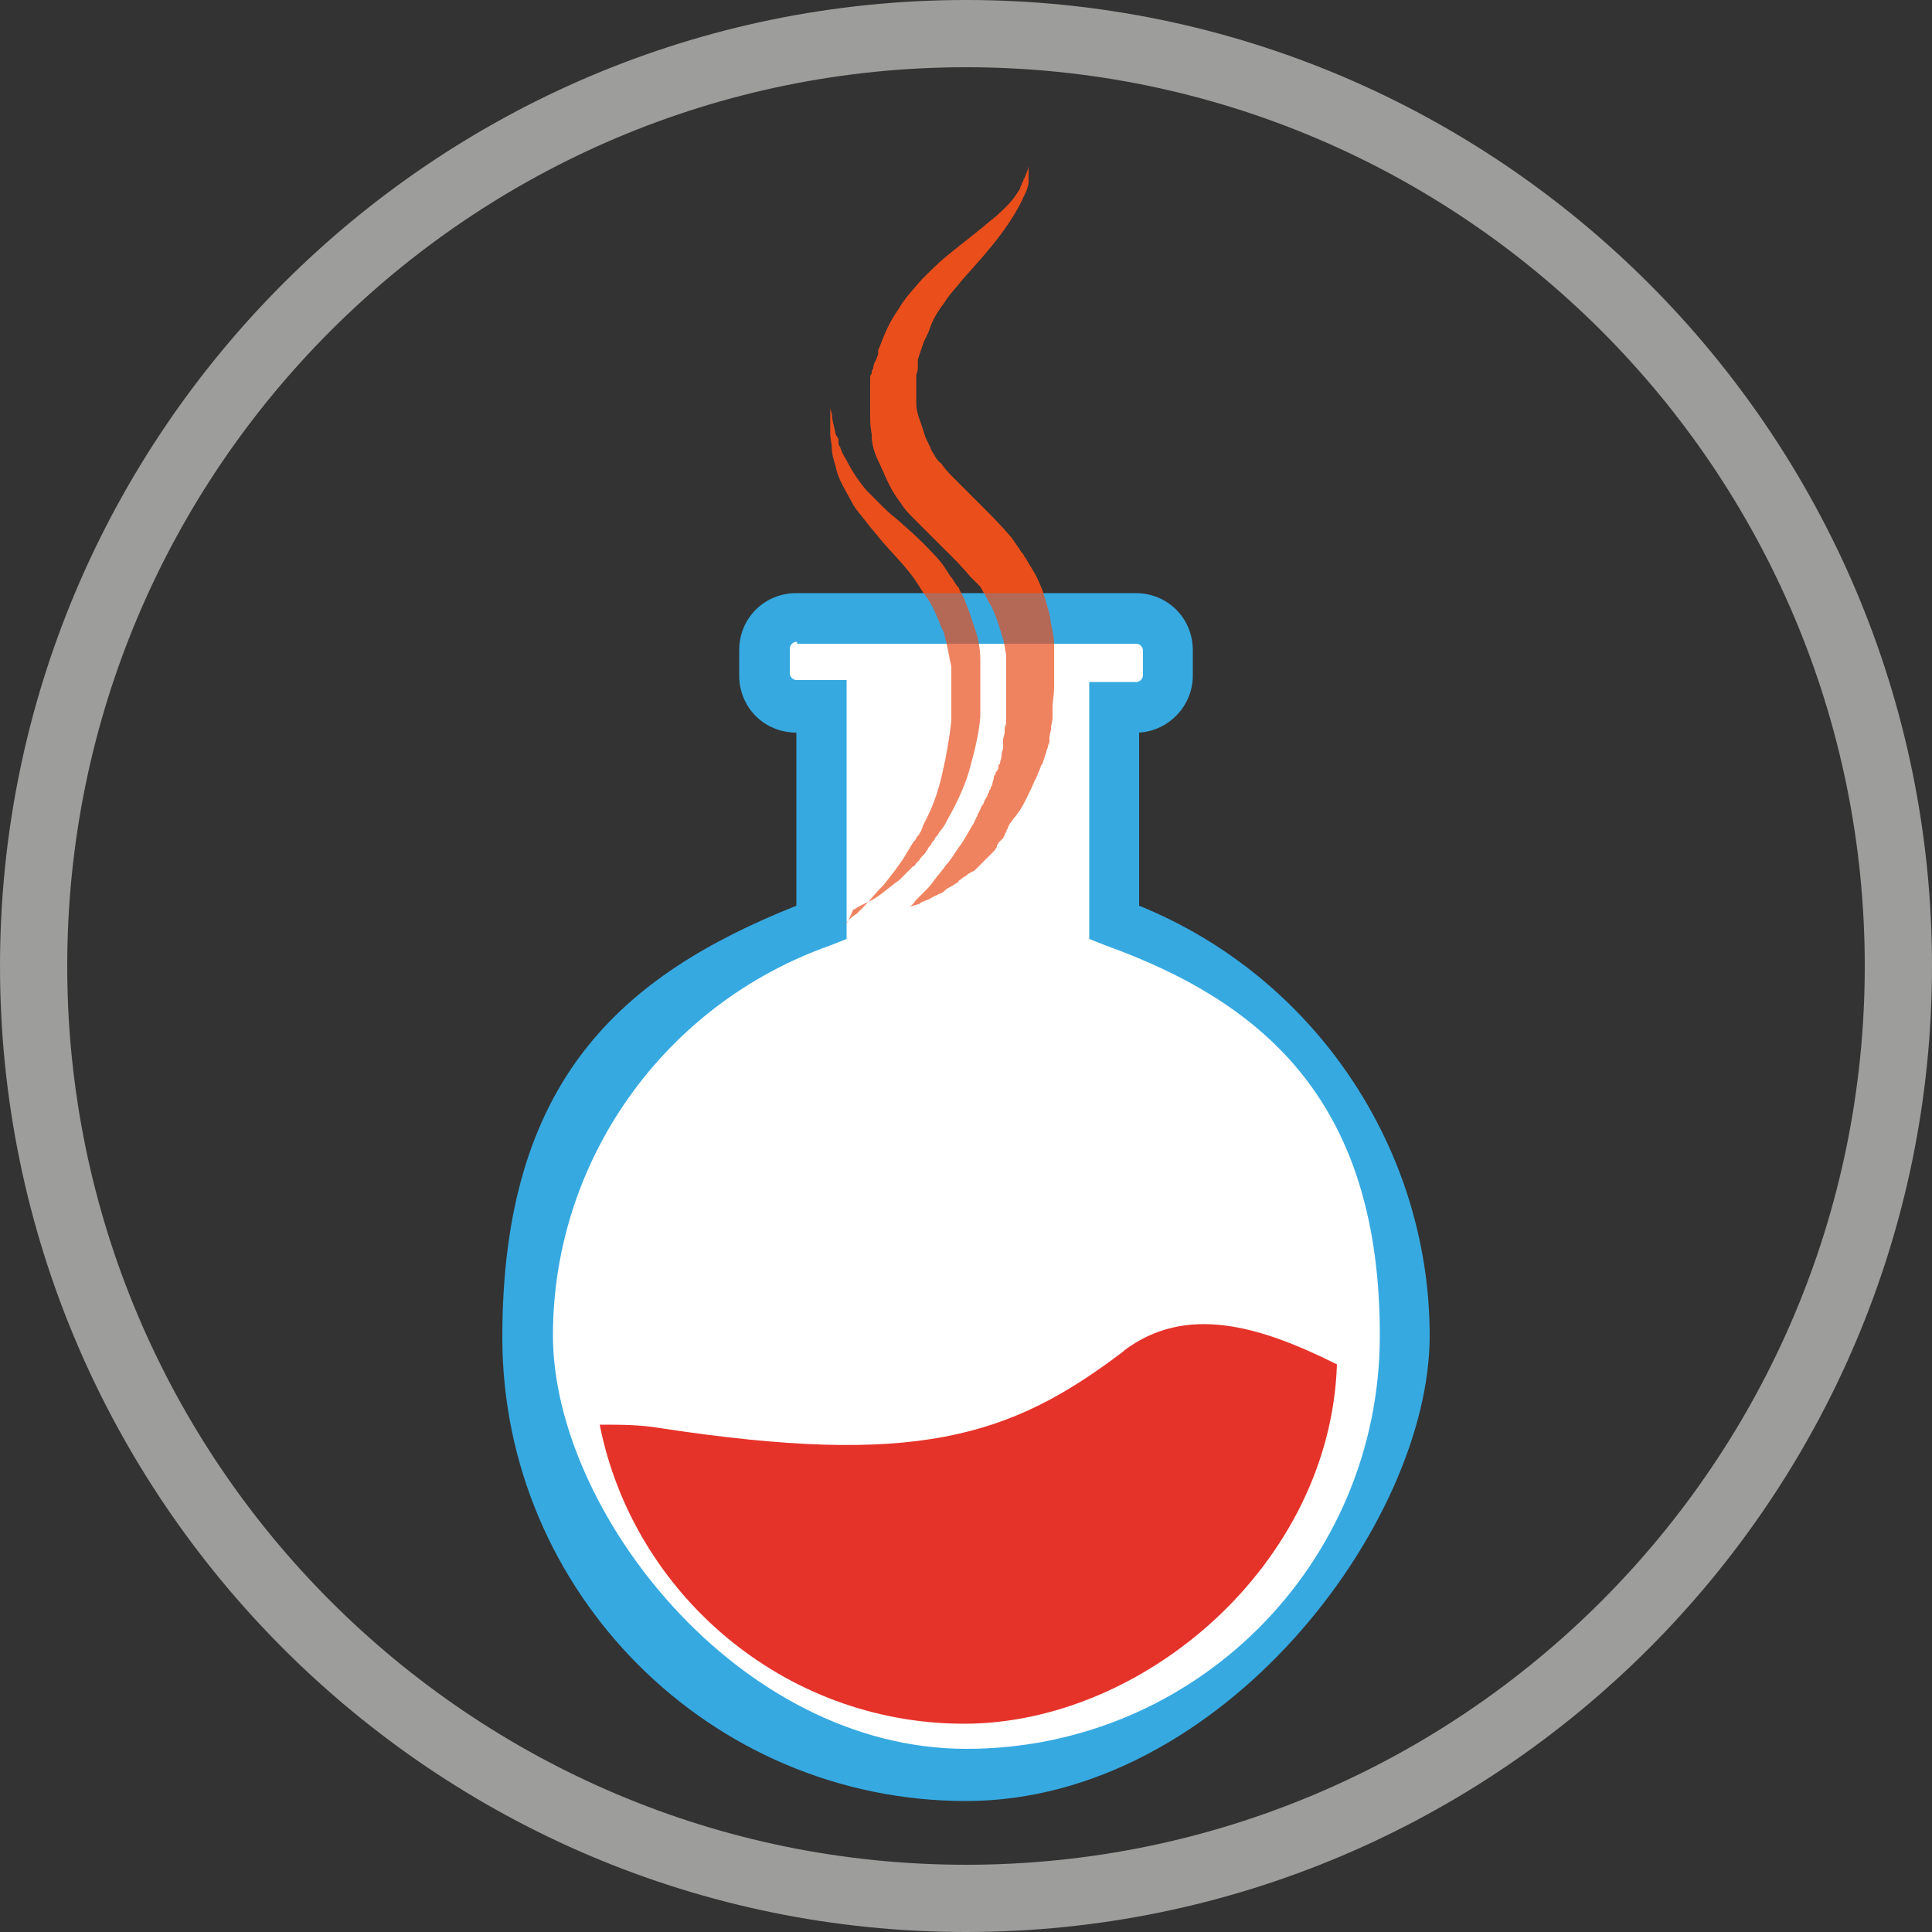 <?xml version="1.0" encoding="UTF-8"?>
<svg xmlns="http://www.w3.org/2000/svg" version="1.1" viewBox="0 0 500 500">
  <rect x="0" y="0" width="500" height="500" fill="#333333" stroke="none"/>
  <defs>
    <style>
      .cls-1 {
        fill: #e94e1b;
      }

      .cls-2 {
        fill: #fff;
      }

      .cls-3 {
        fill: #9d9d9c;
      }

      .cls-4 {
        fill: #e6332a;
      }

      .cls-5 {
        fill: #36a9e1;
      }

      .cls-6 {
        opacity: .7;
      }
    </style>
  </defs>
  <!-- Generator: Adobe Illustrator 28.7.1, SVG Export Plug-In . SVG Version: 1.2.0 Build 142)  -->
  <g>
    <g id="Capa_1">
      <g>
        <g>
          <g>
            <path class="cls-1" d="M235.2,234.8s.9-.4,1.7-1.7q.4-.4.9-.9c.4-.4.9-.9,1.3-1.3.9-.9,1.7-1.7,2.6-3s2.2-2.6,3-3.9c1.3-1.3,2.2-3,3.5-4.8,1.3-1.7,2.2-3.5,3.5-5.7.4-.4.4-.9.9-1.7,0-.4.4-.4.4-.9s.4-.4.4-.9c.4-.4.4-1.3.9-1.7.4-.4.4-1.3.9-1.7,0-.4.4-.4.4-.9s.4-.4.4-.9.4-.4.4-.9.4-.4.4-.9.4-1.3.4-1.7,0-.4.4-.9q0-.4.4-.9t.4-.9c0-.4,0-.9.4-.9,0-.9.4-1.3.4-2.2s.4-1.3.4-2.2v-1.7c0-.9.4-1.3.4-2.2s0-1.3.4-2.2v-11.3h0v-6.5c-.4-1.3-.4-3-.9-4.3-.9-3-1.7-5.7-3-8.3-.9-1.3-1.3-2.6-2.2-3.9,0-.4-.4-.4-.4-.9q-.4-.4-.9-.9l-.9-.9-.9-.9c-2.2-2.6-4.3-4.8-7-7.4-2.6-2.6-5.2-5.2-7.8-7.8s-2.6-3-3.9-4.8c-1.3-1.7-2.2-3.5-3-5.2s-1.7-3.9-2.6-5.7c-.9-2.2-1.3-3.9-1.3-6.1-.4-2.2-.4-3.9-.4-6.1v-3h0v-5.2c0-.4,0-.9.4-1.3,0-.4,0-.9.4-1.3,0-.9.4-1.7.9-2.6,0-.4.4-.9.4-1.3v-.9l.4-.9c1.3-3.5,2.6-6.5,4.8-9.6,1.7-3,3.9-5.2,6.1-7.8,2.2-2.2,4.3-4.3,6.5-6.1,4.3-3.5,8.3-6.5,11.3-9.1,1.7-1.3,3-2.6,4.3-3.9s2.2-2.6,3-3.9q.4-.4.4-.9c0-.4.4-.4.4-.9s.4-.4.4-.9.4-.4.4-.9c.4-.9.9-2.2.9-2.6v-2.2,5.7c0,1.3-.4,2.6-1.3,4.3-1.3,3-3.5,6.5-6.1,10s-6.1,7.4-9.6,11.3c-1.7,2.2-3.5,3.9-4.8,6.1-1.7,2.2-3,4.3-3.9,7-.4,1.3-1.3,2.6-1.7,3.9s-.9,2.6-1.3,3.9v1.7c0,.9,0,1.3-.4,2.2v5.2h0v2.2c0,1.3.4,3,.9,4.3s.9,2.6,1.3,3.9c.4,1.3,1.3,2.6,1.7,3.9.9,1.3,1.3,2.6,2.6,3.5.9,1.3,1.7,2.2,3,3.5,2.2,2.2,4.8,4.8,7.4,7.4,2.6,2.6,5.2,5.2,7.8,8.3l.9,1.3.9,1.3c.4.4.4.9.9,1.3s.4.9.9,1.3c.9,1.7,2.2,3.5,3,5.2s1.7,3.9,2.2,5.7c.4,1.7,1.3,3.9,1.3,5.7.4,1.7.9,3.9.9,5.7v11.3c0,1.7-.4,3.5-.4,5.2v2.6c0,.9-.4,1.7-.4,2.6s-.4,1.7-.4,2.6v.9c0,.4-.4.9-.4,1.3s-.4.9-.4,1.3-.4.9-.4,1.3c-.4.9-.4,1.7-.9,2.2-.4.9-.4,1.3-.9,2.2,0,.4-.4.9-.4.9,0,.4-.4.9-.4.9-1.3,3-2.6,5.7-3.9,7.8-.4.4-.9,1.3-1.3,1.7-.4.4-.9,1.3-1.3,1.7,0,.4-.4.4-.4.9s-.4.4-.4.9-.4.4-.4.9-.4.4-.4.9c-.4.4-.9.9-1.3,1.3,0,.4-.4.4-.4.9s-.4.4-.4.9c-.9.9-1.7,1.7-2.6,2.6-.9.9-1.7,1.7-2.2,2.2s-.9.9-1.3.9c-.4.4-.9.4-1.3.9-.4.4-.9.4-1.3.9-.4.4-.9.4-.9.9-.9.4-1.3.9-2.2,1.3s-1.3.9-1.7,1.3c-.4,0-.4.4-.9.4s-.4.4-.9.4c-.9.4-2.2,1.3-2.6,1.3-.9.4-1.3.4-1.7.9l-3,.9Z"/>
            <path class="cls-1" d="M218.7,239.1h0l1.3-1.3c.4-.4.9-.9,1.7-1.3q.4-.4.9-.9c.4-.4.9-.9.9-.9,1.3-1.3,3-3.5,5.2-5.7,1.7-2.2,3.9-4.8,5.7-7.8.4-.9.9-1.3,1.3-2.2.4-.4.4-.9.9-1.3s.4-.9.9-1.3.4-.9.9-1.3c0-.4.4-.9.4-1.3.4-.9.9-1.7,1.3-2.6,1.7-3.5,3-7.4,3.9-11.7.9-3.9,1.7-8.3,2.2-13v-13.9c-.4-2.2-.9-4.3-1.3-6.5-.4-.9-.4-2.2-.9-3s-.9-2.2-1.3-3c-.9-2.2-1.7-3.9-3-5.7-1.3-1.7-2.2-3.5-3.5-5.2-2.6-3.5-5.7-6.5-8.3-9.6-1.3-1.7-2.6-3-3.9-4.8-1.3-1.7-2.6-3-3.5-4.8-.9-1.7-1.7-3-2.6-4.8-.9-1.7-1.3-3-1.7-4.8-.4-1.3-.9-3-.9-4.3s-.4-2.6-.4-3.5v-7s0,.4.4,1.7c0,1.3.4,2.6.9,4.8q0,.4.4.9t.4.9v.9q0,.4.4.9c.4,1.3.9,2.2,1.7,3.5,1.3,2.6,3,5.2,5.2,7.8.4.4,1.3,1.3,1.7,1.7.4.4,1.3,1.3,1.7,1.7,1.3,1.3,2.6,2.6,4.3,3.9,3,2.6,6.5,5.7,9.6,9.1,1.7,1.7,3,3.5,4.3,5.7.9.9,1.3,2.2,2.2,3,.4,1.3,1.3,2.2,1.7,3.5s.9,2.2,1.3,3.5c.4,1.3.9,2.6,1.3,3.9.9,2.6,1.3,5.2,1.3,7.8v14.8c-.4,4.8-1.7,9.6-3,14.3-1.3,4.3-3.5,8.7-5.7,12.6-.4.9-.9,1.7-1.7,2.6-.4.4-.4.9-.9,1.3s-.4.9-.9,1.3-.4.9-.9,1.3-.4.9-.9,1.3c-.4.9-1.3,1.3-1.7,2.2l-.4.4-.4.4c-.4.4-.4.9-.9.9-.4.4-1.3,1.3-1.7,1.7-.4.4-1.3,1.3-1.7,1.7-.4.4-1.3.9-1.7,1.3-2.2,1.7-4.3,3.5-6.1,4.3l-2.6,1.3c-.9.4-1.3.9-1.7.9-1.3,3-1.3,3.5-2.2,3.5h0Z"/>
          </g>
          <g>
            <path class="cls-2" d="M288.3,238.7v-55.7h5.7c4.8,0,8.3-3.9,8.3-8.3v-6.5c0-4.8-3.9-8.3-8.3-8.3h-87.8c-4.8,0-8.3,3.9-8.3,8.3v6.5c0,4.8,3.9,8.3,8.3,8.3h6.5v55.7c-44.3,15.7-76.1,57.8-76.1,107s50.9,113.5,113.5,113.5,113.5-50.9,113.5-113.5-31.3-91.3-75.2-107Z"/>
            <path class="cls-5" d="M250,466.1c-66.1,0-120-53.9-120-120s30.4-93.5,76.1-111.7v-44.8c-8.3,0-14.8-6.5-14.8-14.8v-6.5c0-8.3,6.5-14.8,14.8-14.8h87.8c8.3,0,14.8,6.5,14.8,14.8v6.5c0,7.8-6.1,14.3-13.9,14.8v44.8c45.2,18.3,75.2,62.6,75.2,111.3s-53.9,120.4-120,120.4ZM206.1,166.1c-.9,0-1.7.9-1.7,1.7v6.5c0,.9.9,1.7,1.7,1.7h13v67l-4.3,1.7c-43,15.2-71.7,55.7-71.7,100.9s47.8,107,107,107,107-47.8,107-107-28.7-85.7-70.9-100.9l-4.3-1.7v-66.5h12.2c.9,0,1.7-.9,1.7-1.7v-6.5c0-.9-.9-1.7-1.7-1.7h-87.8v-.4Z"/>
          </g>
          <path class="cls-4" d="M290.9,349.6c-29.6,22.6-54.3,30-120,20-5.2-.9-10.4-.9-15.7-.9,8.7,43.9,47.8,77.4,94.3,77.4s94.8-41.3,96.5-93c-20-10-39.1-15.7-55.2-3.5Z"/>
          <g class="cls-6">
            <path class="cls-1" d="M235.2,234.8s.9-.4,1.7-1.7q.4-.4.9-.9c.4-.4.9-.9,1.3-1.3.9-.9,1.7-1.7,2.6-3s2.2-2.6,3-3.9c1.3-1.3,2.2-3,3.5-4.8,1.3-1.7,2.2-3.5,3.5-5.7.4-.4.4-.9.9-1.7,0-.4.4-.4.4-.9s.4-.4.4-.9c.4-.4.4-1.3.9-1.7.4-.4.4-1.3.9-1.7,0-.4.4-.4.4-.9s.4-.4.4-.9.4-.4.4-.9.4-.4.4-.9.4-1.3.4-1.7,0-.4.4-.9q0-.4.4-.9t.4-.9c0-.4,0-.9.4-.9,0-.9.4-1.3.4-2.2s.4-1.3.4-2.2v-1.7c0-.9.4-1.3.4-2.2s0-1.3.4-2.2v-11.3h0v-6.5c-.4-1.3-.4-3-.9-4.3-.9-3-1.7-5.7-3-8.3-.9-1.3-1.3-2.6-2.2-3.9,0-.4-.4-.4-.4-.9q-.4-.4-.9-.9l-.9-.9-.9-.9c-2.2-2.6-4.3-4.8-7-7.4-2.6-2.6-5.2-5.2-7.8-7.8s-2.6-3-3.9-4.8c-1.3-1.7-2.2-3.5-3-5.2s-1.7-3.9-2.6-5.7c-.9-2.2-1.3-3.9-1.3-6.1-.4-2.2-.4-3.9-.4-6.1v-3h0v-5.2c0-.4,0-.9.4-1.3,0-.4,0-.9.4-1.3,0-.9.4-1.7.9-2.6,0-.4.4-.9.4-1.3v-.9l.4-.9c1.3-3.5,2.6-6.5,4.8-9.6,1.7-3,3.9-5.2,6.1-7.8,2.2-2.2,4.3-4.3,6.5-6.1,4.3-3.5,8.3-6.5,11.3-9.1,1.7-1.3,3-2.6,4.3-3.9s2.2-2.6,3-3.9q.4-.4.4-.9c0-.4.4-.4.4-.9s.4-.4.4-.9.4-.4.4-.9c.4-.9.9-2.2.9-2.6v-2.2,5.7c0,1.3-.4,2.6-1.3,4.3-1.3,3-3.5,6.5-6.1,10s-6.1,7.4-9.6,11.3c-1.7,2.2-3.5,3.9-4.8,6.1-1.7,2.2-3,4.3-3.9,7-.4,1.3-1.3,2.6-1.7,3.9s-.9,2.6-1.3,3.9v1.7c0,.9,0,1.3-.4,2.2v5.2h0v2.2c0,1.3.4,3,.9,4.3s.9,2.6,1.3,3.9c.4,1.3,1.3,2.6,1.7,3.9.9,1.3,1.3,2.6,2.6,3.5.9,1.3,1.7,2.2,3,3.5,2.2,2.2,4.8,4.8,7.4,7.4,2.6,2.6,5.2,5.2,7.8,8.3l.9,1.3.9,1.3c.4.4.4.9.9,1.3s.4.9.9,1.3c.9,1.7,2.2,3.5,3,5.2s1.7,3.9,2.2,5.7c.4,1.7,1.3,3.9,1.3,5.7.4,1.7.9,3.9.9,5.7v11.3c0,1.7-.4,3.5-.4,5.2v2.6c0,.9-.4,1.7-.4,2.6s-.4,1.7-.4,2.6v.9c0,.4-.4.9-.4,1.3s-.4.9-.4,1.3-.4.9-.4,1.3c-.4.9-.4,1.7-.9,2.2-.4.9-.4,1.3-.9,2.2,0,.4-.4.9-.4.9,0,.4-.4.9-.4.9-1.3,3-2.6,5.7-3.9,7.8-.4.4-.9,1.3-1.3,1.7-.4.4-.9,1.3-1.3,1.7,0,.4-.4.4-.4.9s-.4.4-.4.9-.4.4-.4.9-.4.4-.4.9c-.4.4-.9.9-1.3,1.3,0,.4-.4.4-.4.9s-.4.4-.4.9c-.9.9-1.7,1.7-2.6,2.6-.9.9-1.7,1.7-2.2,2.2s-.9.9-1.3.9c-.4.4-.9.4-1.3.9-.4.4-.9.4-1.3.9-.4.4-.9.4-.9.9-.9.4-1.3.9-2.2,1.3s-1.3.9-1.7,1.3c-.4,0-.4.4-.9.4s-.4.4-.9.4c-.9.4-2.2,1.3-2.6,1.3-.9.4-1.3.4-1.7.9l-3,.9Z"/>
            <path class="cls-1" d="M218.7,239.1h0l1.3-1.3c.4-.4.9-.9,1.7-1.3q.4-.4.9-.9c.4-.4.9-.9.9-.9,1.3-1.3,3-3.5,5.2-5.7,1.7-2.2,3.9-4.8,5.7-7.8.4-.9.9-1.3,1.3-2.2.4-.4.4-.9.9-1.3s.4-.9.9-1.3.4-.9.9-1.3c0-.4.4-.9.4-1.3.4-.9.9-1.7,1.3-2.6,1.7-3.5,3-7.4,3.9-11.7.9-3.9,1.7-8.3,2.2-13v-13.9c-.4-2.2-.9-4.3-1.3-6.5-.4-.9-.4-2.2-.9-3s-.9-2.2-1.3-3c-.9-2.2-1.7-3.9-3-5.7-1.3-1.7-2.2-3.5-3.5-5.2-2.6-3.5-5.7-6.5-8.3-9.6-1.3-1.7-2.6-3-3.9-4.8-1.3-1.7-2.6-3-3.5-4.8-.9-1.7-1.7-3-2.6-4.8-.9-1.7-1.3-3-1.7-4.8-.4-1.3-.9-3-.9-4.3s-.4-2.6-.4-3.5v-7s0,.4.4,1.7c0,1.3.4,2.6.9,4.8q0,.4.4.9t.4.9v.9q0,.4.4.9c.4,1.3.9,2.2,1.7,3.5,1.3,2.6,3,5.2,5.2,7.8.4.4,1.3,1.3,1.7,1.7.4.4,1.3,1.3,1.7,1.7,1.3,1.3,2.6,2.6,4.3,3.9,3,2.6,6.5,5.7,9.6,9.1,1.7,1.7,3,3.5,4.3,5.7.9.9,1.3,2.2,2.2,3,.4,1.3,1.3,2.2,1.7,3.5s.9,2.2,1.3,3.5c.4,1.3.9,2.6,1.3,3.9.9,2.6,1.3,5.2,1.3,7.8v14.8c-.4,4.8-1.7,9.6-3,14.3-1.3,4.3-3.5,8.7-5.7,12.6-.4.9-.9,1.7-1.7,2.6-.4.4-.4.9-.9,1.3s-.4.9-.9,1.3-.4.9-.9,1.3-.4.9-.9,1.3c-.4.9-1.3,1.3-1.7,2.2l-.4.4-.4.4c-.4.4-.4.9-.9.9-.4.4-1.3,1.3-1.7,1.7-.4.4-1.3,1.3-1.7,1.7-.4.4-1.3.9-1.7,1.3-2.2,1.7-4.3,3.5-6.1,4.3l-2.6,1.3c-.9.4-1.3.9-1.7.9-1.3,3-1.3,3.5-2.2,3.5h0Z"/>
          </g>
        </g>
        <path class="cls-3" d="M250,500C112.2,500,0,387.8,0,250S112.2,0,250,0s250,112.2,250,250-112.2,250-250,250ZM250,17.4C121.7,17.4,17.4,121.7,17.4,250s104.3,232.6,232.6,232.6,232.6-104.3,232.6-232.6S378.3,17.4,250,17.4Z"/>
      </g>
    </g>
  </g>
</svg>